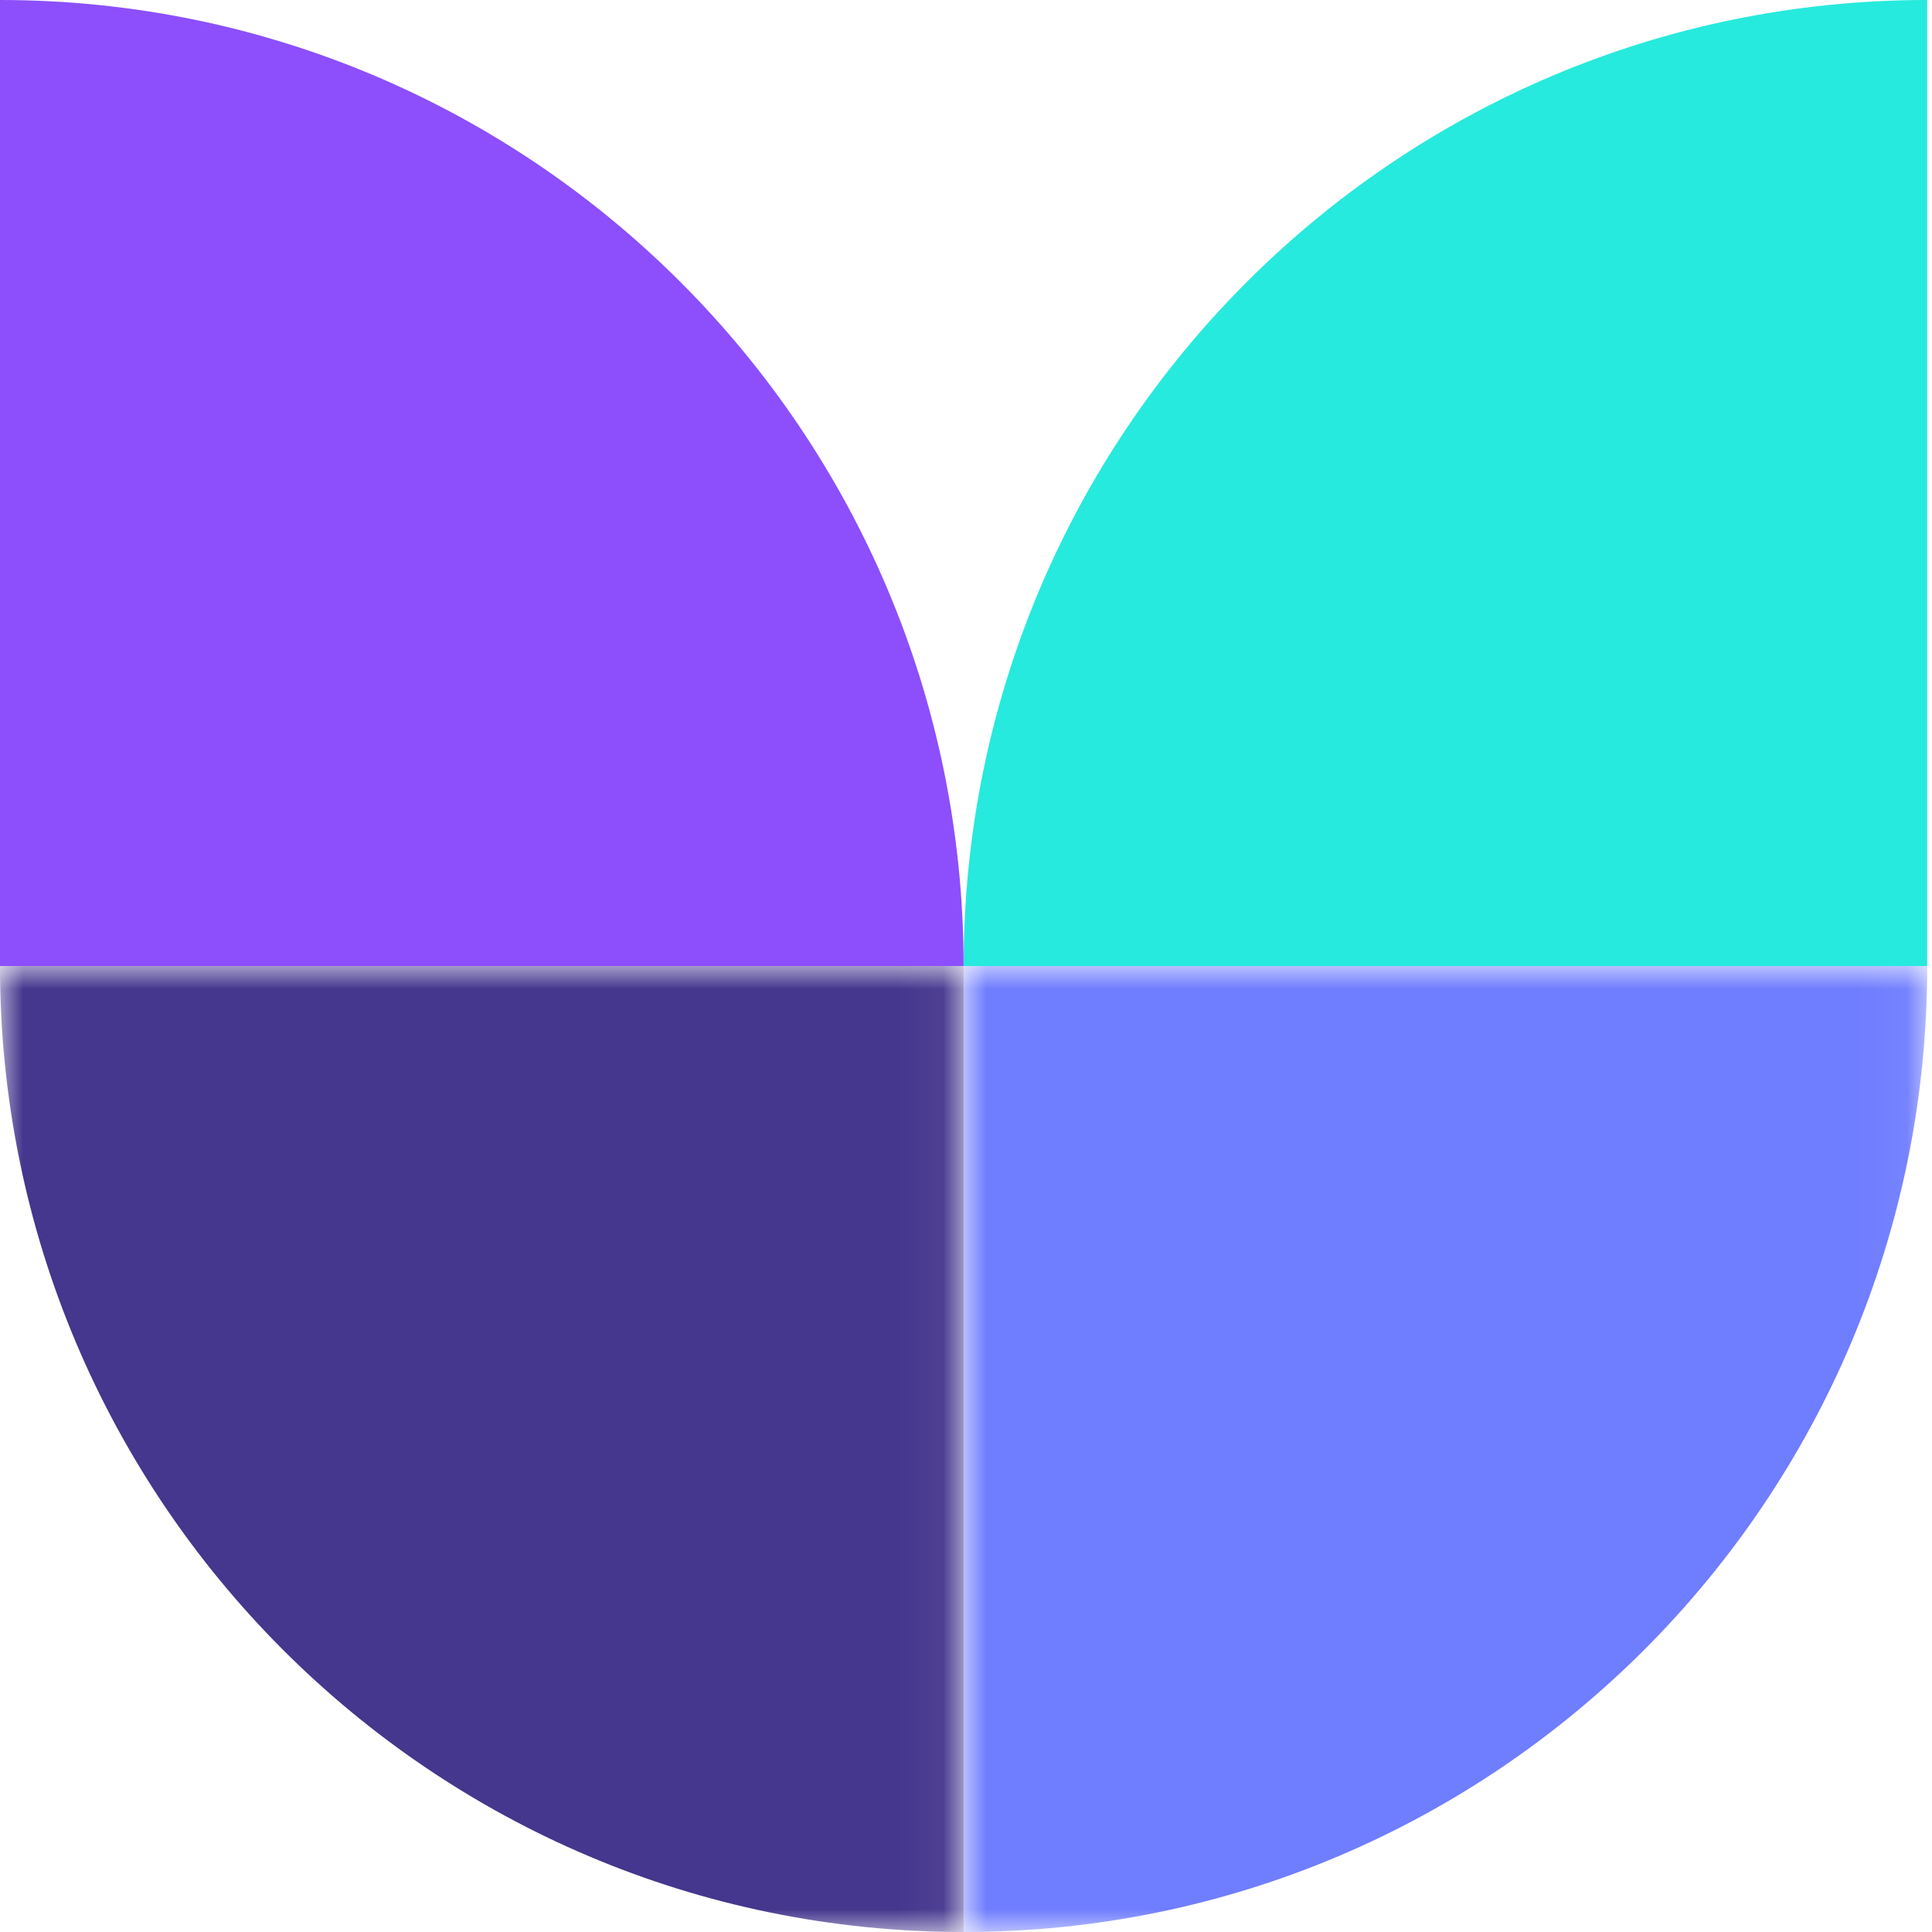 <svg xmlns="http://www.w3.org/2000/svg" xmlns:xlink="http://www.w3.org/1999/xlink" width="42px" height="42px" viewBox="0 0 42 42"><title>vitamojo-icon</title><defs><polygon id="path-1" points="0 0 20.948 0 20.948 21 0 21"></polygon><polygon id="path-3" points="0 0 20.948 0 20.948 21 0 21"></polygon></defs><g id="Page-1" stroke="none" stroke-width="1" fill="none" fill-rule="evenodd"><g id="vitamojo-icon"><g id="Path-Clipped" transform="translate(0, 21)"><mask id="mask-2" fill="white"><use xlink:href="#path-1"></use></mask><g id="path-1"></g><path d="M20.948,0 L0,0 C0,11.598 9.379,21 20.948,21 L20.948,0 Z" id="Path" fill="#45368E" fill-rule="nonzero" mask="url(#mask-2)"></path></g><path d="M0,21 L20.948,21 C20.948,9.402 11.569,0 0,0 L0,21 Z" id="Path" fill="#8C4FFB" fill-rule="nonzero"></path><path d="M41.895,21 L20.948,21 C20.948,9.402 30.326,0 41.895,0 L41.895,21 Z" id="Path" fill="#26EADD" fill-rule="nonzero"></path><g id="Path-Clipped" transform="translate(20.948, 21)"><mask id="mask-4" fill="white"><use xlink:href="#path-3"></use></mask><g id="path-3"></g><path d="M0,0 L20.948,0 C20.948,11.598 11.569,21 0,21 L0,0 Z" id="Path" fill="#6F7DFF" fill-rule="nonzero" mask="url(#mask-4)"></path></g></g></g></svg>